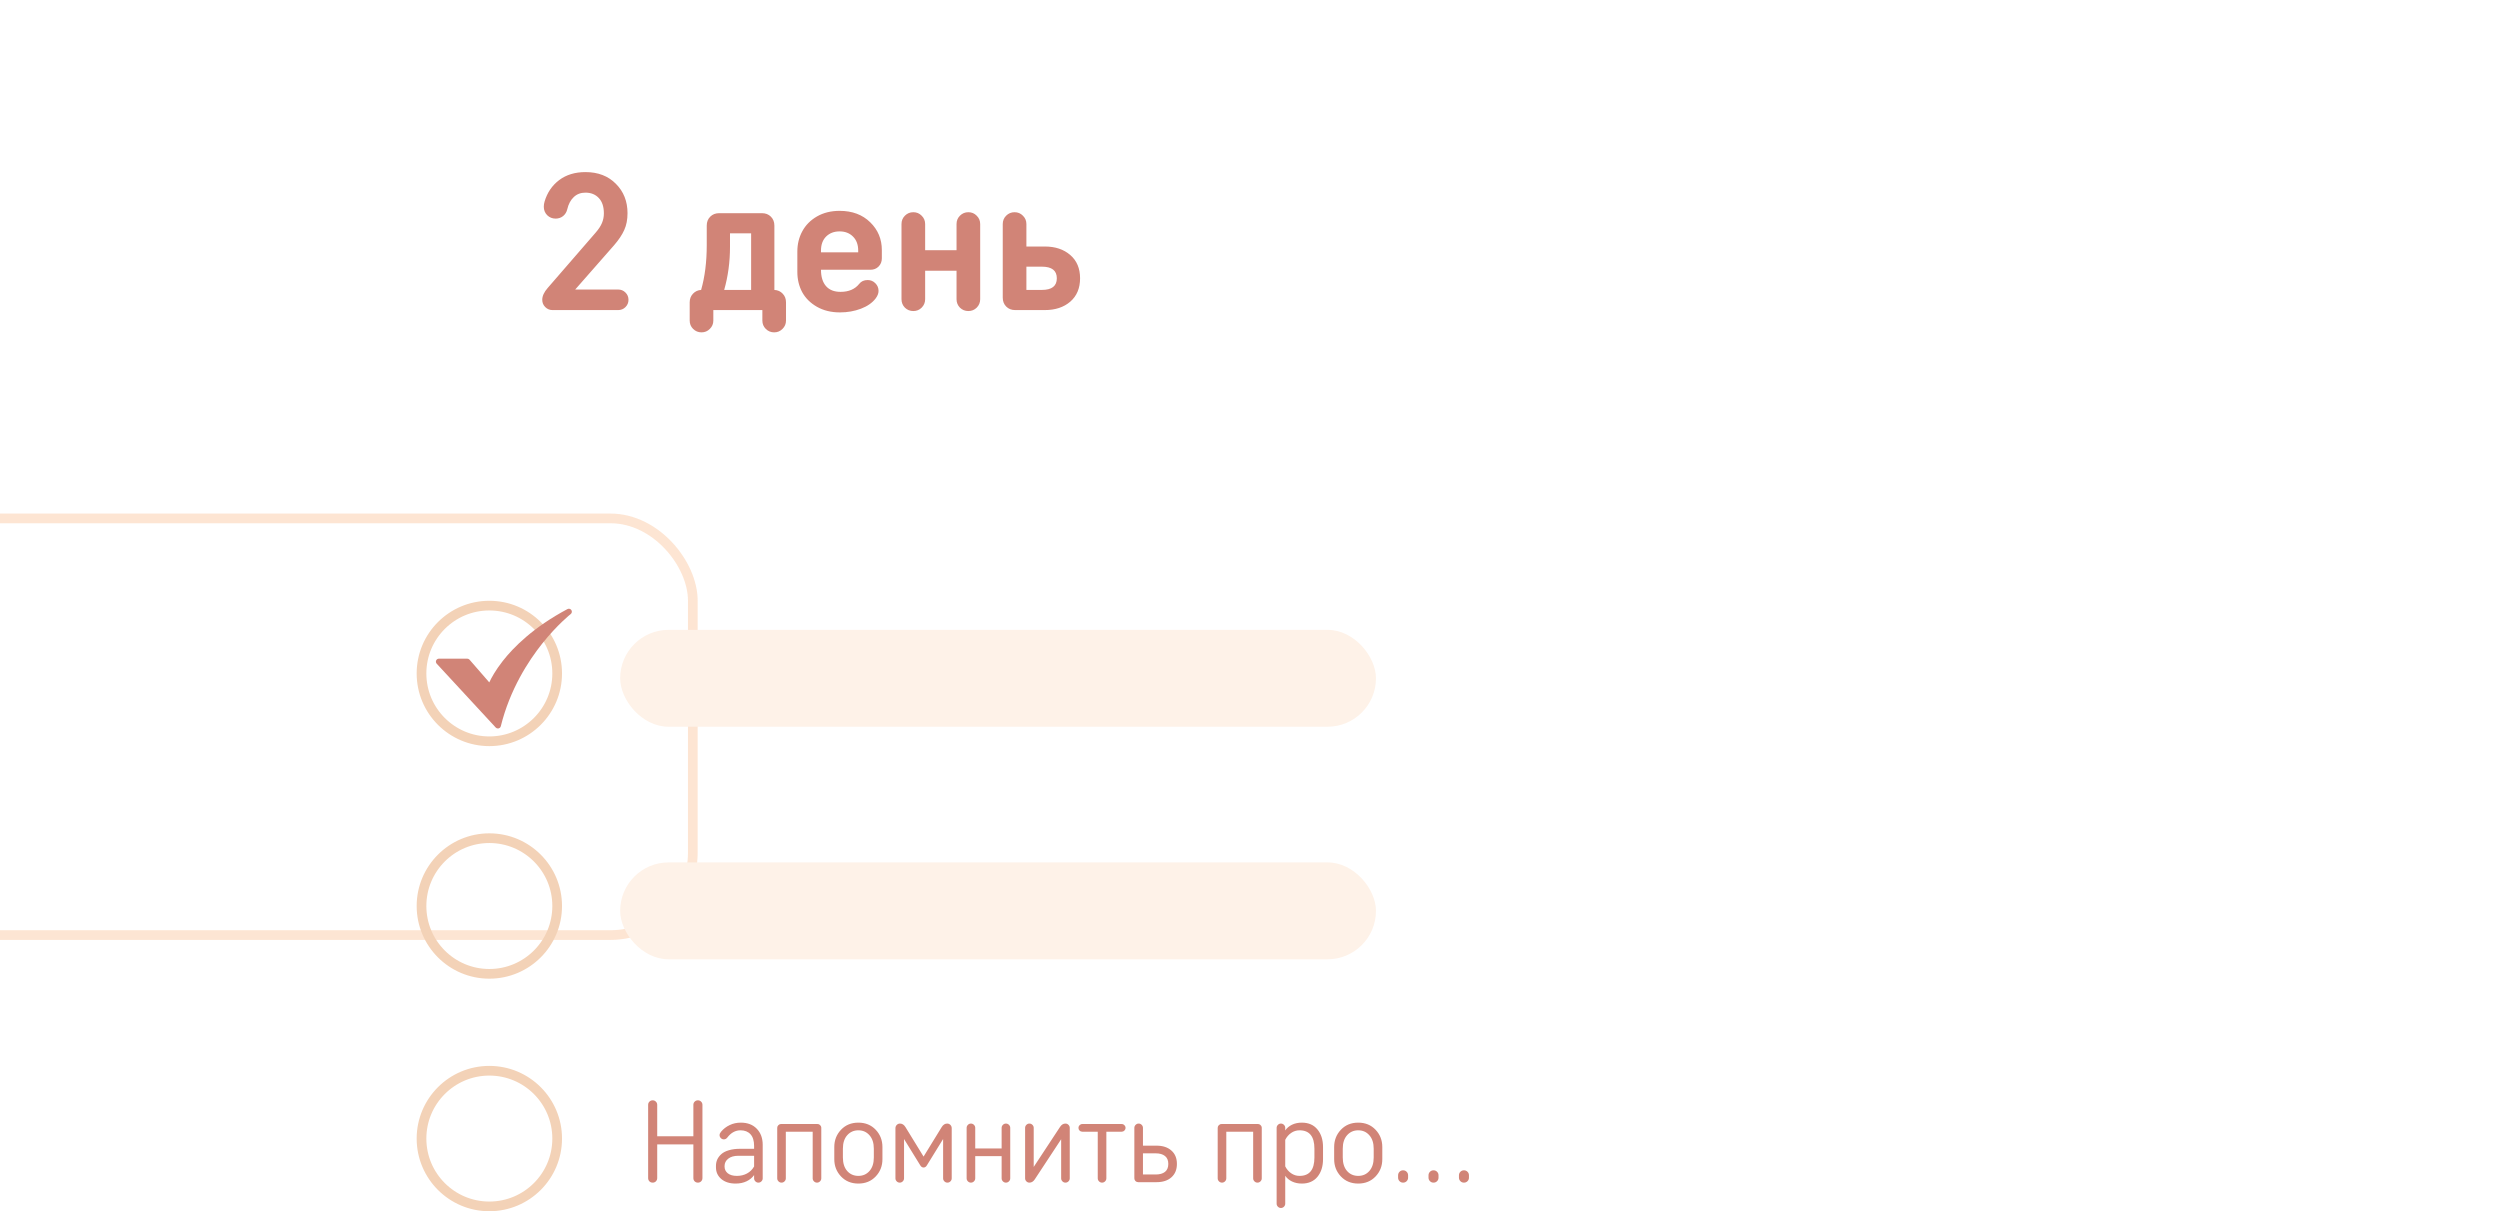 <?xml version="1.0" encoding="UTF-8"?> <svg xmlns="http://www.w3.org/2000/svg" width="258" height="125" viewBox="0 0 258 125" fill="none"><g filter="url(#filter0_bdddd_5273_6228)"><rect x="43" y="3" width="82" height="44" rx="9" fill="white" fill-opacity="0.6"></rect><rect x="43.5" y="3.5" width="81" height="43" rx="8.5" stroke="#F57715" stroke-opacity="0.19"></rect></g><path d="M56.12 21.34C56.12 21.16 56.147 20.98 56.2 20.8C56.473 19.88 56.973 19.143 57.7 18.59C58.433 18.037 59.34 17.76 60.42 17.76C61.72 17.76 62.767 18.163 63.56 18.97C64.36 19.77 64.76 20.78 64.76 22C64.76 22.667 64.647 23.247 64.42 23.74C64.2 24.233 63.853 24.753 63.38 25.3L59.36 29.88H63.8C64.093 29.88 64.343 29.983 64.55 30.19C64.757 30.397 64.86 30.647 64.86 30.94C64.86 31.233 64.757 31.483 64.55 31.69C64.343 31.897 64.093 32 63.8 32H57.02C56.727 32 56.477 31.897 56.27 31.69C56.063 31.483 55.96 31.233 55.96 30.94C55.96 30.553 56.147 30.147 56.52 29.72L61.46 24.02C61.773 23.66 61.993 23.327 62.12 23.02C62.253 22.707 62.32 22.373 62.32 22.02C62.32 21.333 62.147 20.807 61.8 20.44C61.453 20.067 60.993 19.88 60.42 19.88C59.933 19.88 59.53 20.033 59.21 20.34C58.89 20.64 58.667 21.06 58.54 21.6C58.473 21.887 58.33 22.12 58.11 22.3C57.89 22.473 57.633 22.56 57.34 22.56C57 22.56 56.71 22.443 56.47 22.21C56.237 21.97 56.12 21.68 56.12 21.34ZM74.736 29.92H77.516V24.08H75.336V25.48C75.336 27.027 75.136 28.507 74.736 29.92ZM72.356 29.92C72.742 28.567 72.936 27.027 72.936 25.3V23.28C72.936 22.907 73.056 22.6 73.296 22.36C73.536 22.12 73.842 22 74.216 22H78.636C79.009 22 79.316 22.12 79.556 22.36C79.796 22.6 79.916 22.907 79.916 23.28V29.92C80.269 29.94 80.556 30.07 80.776 30.31C81.002 30.543 81.116 30.84 81.116 31.2V33.08C81.116 33.42 80.996 33.707 80.756 33.94C80.522 34.18 80.236 34.3 79.896 34.3C79.556 34.3 79.266 34.18 79.026 33.94C78.792 33.707 78.676 33.42 78.676 33.08V32H73.616V33.08C73.616 33.42 73.496 33.707 73.256 33.94C73.022 34.18 72.736 34.3 72.396 34.3C72.056 34.3 71.766 34.18 71.526 33.94C71.292 33.707 71.176 33.42 71.176 33.08V31.2C71.176 30.847 71.289 30.55 71.516 30.31C71.742 30.07 72.022 29.94 72.356 29.92ZM86.746 30.12C87.586 30.12 88.226 29.847 88.666 29.3C88.872 29.033 89.166 28.9 89.546 28.9C89.852 28.9 90.116 29.01 90.336 29.23C90.556 29.45 90.666 29.713 90.666 30.02C90.666 30.273 90.566 30.533 90.366 30.8C90.019 31.253 89.512 31.607 88.846 31.86C88.179 32.113 87.459 32.24 86.686 32.24C85.779 32.24 84.986 32.047 84.306 31.66C83.632 31.273 83.126 30.77 82.786 30.15C82.452 29.523 82.286 28.827 82.286 28.06V25.96C82.286 25.193 82.456 24.497 82.796 23.87C83.136 23.237 83.639 22.727 84.306 22.34C84.979 21.953 85.759 21.76 86.646 21.76C87.952 21.76 89.006 22.153 89.806 22.94C90.606 23.72 91.006 24.677 91.006 25.81V26.66C91.006 27 90.892 27.283 90.666 27.51C90.446 27.73 90.166 27.84 89.826 27.84H84.726C84.726 28.567 84.899 29.13 85.246 29.53C85.592 29.923 86.092 30.12 86.746 30.12ZM84.726 26.04H88.566V25.86C88.566 25.247 88.386 24.763 88.026 24.41C87.672 24.057 87.212 23.88 86.646 23.88C86.079 23.88 85.616 24.057 85.256 24.41C84.902 24.763 84.726 25.247 84.726 25.86V26.04ZM98.715 30.88V27.94H95.475V30.88C95.475 31.22 95.355 31.51 95.115 31.75C94.882 31.983 94.595 32.1 94.255 32.1C93.915 32.1 93.625 31.983 93.385 31.75C93.152 31.51 93.035 31.22 93.035 30.88V23.12C93.035 22.78 93.152 22.493 93.385 22.26C93.625 22.02 93.915 21.9 94.255 21.9C94.595 21.9 94.882 22.02 95.115 22.26C95.355 22.493 95.475 22.78 95.475 23.12V25.82H98.715V23.12C98.715 22.78 98.832 22.493 99.065 22.26C99.305 22.02 99.595 21.9 99.935 21.9C100.275 21.9 100.562 22.02 100.795 22.26C101.035 22.493 101.155 22.78 101.155 23.12V30.88C101.155 31.22 101.035 31.51 100.795 31.75C100.562 31.983 100.275 32.1 99.935 32.1C99.595 32.1 99.305 31.983 99.065 31.75C98.832 31.51 98.715 31.22 98.715 30.88ZM105.924 23.12V25.44H107.824C108.904 25.44 109.781 25.733 110.454 26.32C111.128 26.9 111.464 27.7 111.464 28.72C111.464 29.74 111.128 30.543 110.454 31.13C109.781 31.71 108.904 32 107.824 32H104.764C104.391 32 104.084 31.88 103.844 31.64C103.604 31.4 103.484 31.093 103.484 30.72V23.12C103.484 22.78 103.601 22.493 103.834 22.26C104.074 22.02 104.364 21.9 104.704 21.9C105.044 21.9 105.331 22.02 105.564 22.26C105.804 22.493 105.924 22.78 105.924 23.12ZM107.524 29.92C108.551 29.92 109.064 29.52 109.064 28.72C109.064 27.92 108.551 27.52 107.524 27.52H105.924V29.92H107.524Z" fill="#D18477"></path><circle cx="50.5" cy="69.5" r="7" stroke="#F3D2B7"></circle><rect x="64" y="65" width="78" height="10" rx="5" fill="#FEF2E8"></rect><path d="M51.384 75.18C51.342 75.18 51.3 75.171 51.261 75.154C51.222 75.137 51.187 75.112 51.158 75.081L45.066 68.491C45.026 68.447 44.999 68.392 44.989 68.333C44.979 68.274 44.986 68.214 45.01 68.159C45.034 68.104 45.074 68.058 45.124 68.025C45.174 67.992 45.233 67.975 45.292 67.975H48.225C48.269 67.975 48.312 67.984 48.352 68.002C48.392 68.021 48.428 68.047 48.457 68.081L50.493 70.423C50.713 69.952 51.139 69.169 51.886 68.215C52.991 66.804 55.047 64.729 58.563 62.856C58.631 62.82 58.71 62.811 58.785 62.83C58.859 62.849 58.924 62.896 58.966 62.961C59.008 63.025 59.024 63.103 59.011 63.179C58.998 63.255 58.958 63.323 58.897 63.371C58.883 63.381 57.528 64.449 55.967 66.404C54.531 68.204 52.622 71.147 51.683 74.946C51.666 75.013 51.628 75.072 51.574 75.114C51.52 75.157 51.453 75.18 51.384 75.18L51.384 75.18Z" fill="#D18477"></path><circle cx="50.5" cy="93.5" r="7" stroke="#F3D2B7"></circle><rect x="64" y="89" width="78" height="10" rx="5" fill="#FEF2E8"></rect><circle cx="50.5" cy="117.5" r="7" stroke="#F3D2B7"></circle><path d="M72.492 114.02V121.58C72.492 121.712 72.446 121.824 72.354 121.916C72.266 122.004 72.156 122.048 72.024 122.048C71.892 122.048 71.78 122.004 71.688 121.916C71.6 121.824 71.556 121.712 71.556 121.58V118.1H67.824V121.58C67.824 121.712 67.778 121.824 67.686 121.916C67.598 122.004 67.488 122.048 67.356 122.048C67.224 122.048 67.112 122.004 67.02 121.916C66.932 121.824 66.888 121.712 66.888 121.58V114.02C66.888 113.888 66.932 113.778 67.02 113.69C67.112 113.598 67.224 113.552 67.356 113.552C67.488 113.552 67.598 113.598 67.686 113.69C67.778 113.778 67.824 113.888 67.824 114.02V117.26H71.556V114.02C71.556 113.888 71.6 113.778 71.688 113.69C71.78 113.598 71.892 113.552 72.024 113.552C72.156 113.552 72.266 113.598 72.354 113.69C72.446 113.778 72.492 113.888 72.492 114.02ZM74.259 117.14C74.259 117.032 74.311 116.916 74.415 116.792C74.659 116.5 74.955 116.272 75.303 116.108C75.651 115.94 76.035 115.856 76.455 115.856C77.147 115.856 77.695 116.066 78.099 116.486C78.507 116.906 78.711 117.46 78.711 118.148V121.604C78.711 121.724 78.667 121.828 78.579 121.916C78.491 122.004 78.387 122.048 78.267 122.048C78.147 122.048 78.043 122.004 77.955 121.916C77.867 121.828 77.823 121.724 77.823 121.604V121.268C77.631 121.54 77.371 121.754 77.043 121.91C76.719 122.066 76.343 122.144 75.915 122.144C75.303 122.144 74.811 121.988 74.439 121.676C74.071 121.36 73.887 120.96 73.887 120.476V120.32C73.887 120.084 73.931 119.866 74.019 119.666C74.111 119.462 74.251 119.276 74.439 119.108C74.627 118.936 74.887 118.802 75.219 118.706C75.551 118.606 75.939 118.556 76.383 118.556H77.823V118.256C77.823 117.728 77.699 117.328 77.451 117.056C77.203 116.784 76.859 116.648 76.419 116.648C75.891 116.648 75.435 116.9 75.051 117.404C74.955 117.524 74.839 117.584 74.703 117.584C74.583 117.584 74.479 117.54 74.391 117.452C74.303 117.364 74.259 117.26 74.259 117.14ZM76.047 121.352C76.435 121.352 76.781 121.27 77.085 121.106C77.393 120.942 77.639 120.7 77.823 120.38V119.276H76.203C75.755 119.276 75.405 119.376 75.153 119.576C74.901 119.776 74.775 120.028 74.775 120.332V120.392C74.775 120.672 74.885 120.902 75.105 121.082C75.329 121.262 75.643 121.352 76.047 121.352ZM80.605 116H84.361C84.469 116 84.561 116.04 84.637 116.12C84.717 116.196 84.757 116.288 84.757 116.396V121.604C84.757 121.724 84.713 121.828 84.625 121.916C84.537 122.004 84.433 122.048 84.313 122.048C84.193 122.048 84.089 122.004 84.001 121.916C83.913 121.828 83.869 121.724 83.869 121.604V116.792H81.097V121.604C81.097 121.724 81.053 121.828 80.965 121.916C80.877 122.004 80.773 122.048 80.653 122.048C80.533 122.048 80.429 122.004 80.341 121.916C80.253 121.828 80.209 121.724 80.209 121.604V116.396C80.209 116.288 80.247 116.196 80.323 116.12C80.403 116.04 80.497 116 80.605 116ZM91.067 118.376V119.624C91.067 120.328 90.835 120.924 90.371 121.412C89.907 121.9 89.311 122.144 88.583 122.144C87.855 122.144 87.259 121.9 86.795 121.412C86.331 120.924 86.099 120.328 86.099 119.624V118.376C86.099 117.672 86.331 117.076 86.795 116.588C87.259 116.1 87.855 115.856 88.583 115.856C89.311 115.856 89.907 116.1 90.371 116.588C90.835 117.076 91.067 117.672 91.067 118.376ZM86.987 118.544V119.456C86.987 120.044 87.135 120.508 87.431 120.848C87.731 121.184 88.115 121.352 88.583 121.352C89.051 121.352 89.433 121.184 89.729 120.848C90.029 120.508 90.179 120.044 90.179 119.456V118.544C90.179 117.956 90.029 117.494 89.729 117.158C89.433 116.818 89.051 116.648 88.583 116.648C88.115 116.648 87.731 116.818 87.431 117.158C87.135 117.494 86.987 117.956 86.987 118.544ZM95.649 120.272C95.561 120.416 95.449 120.488 95.313 120.488C95.177 120.488 95.065 120.416 94.977 120.272L93.297 117.548V121.604C93.297 121.724 93.253 121.828 93.165 121.916C93.077 122.004 92.973 122.048 92.853 122.048C92.733 122.048 92.629 122.004 92.541 121.916C92.453 121.828 92.409 121.724 92.409 121.604V116.432C92.409 116.296 92.455 116.182 92.547 116.09C92.639 115.998 92.749 115.952 92.877 115.952C93.105 115.952 93.293 116.072 93.441 116.312L95.313 119.36L97.185 116.312C97.333 116.072 97.521 115.952 97.749 115.952C97.877 115.952 97.987 115.998 98.079 116.09C98.171 116.182 98.217 116.296 98.217 116.432V121.604C98.217 121.724 98.173 121.828 98.085 121.916C97.997 122.004 97.893 122.048 97.773 122.048C97.653 122.048 97.549 122.004 97.461 121.916C97.373 121.828 97.329 121.724 97.329 121.604V117.548L95.649 120.272ZM103.368 118.52V116.396C103.368 116.276 103.412 116.172 103.5 116.084C103.588 115.996 103.692 115.952 103.812 115.952C103.932 115.952 104.036 115.996 104.124 116.084C104.212 116.172 104.256 116.276 104.256 116.396V121.604C104.256 121.724 104.212 121.828 104.124 121.916C104.036 122.004 103.932 122.048 103.812 122.048C103.692 122.048 103.588 122.004 103.5 121.916C103.412 121.828 103.368 121.724 103.368 121.604V119.312H100.644V121.604C100.644 121.724 100.6 121.828 100.512 121.916C100.424 122.004 100.32 122.048 100.2 122.048C100.08 122.048 99.976 122.004 99.888 121.916C99.8 121.828 99.756 121.724 99.756 121.604V116.396C99.756 116.276 99.8 116.172 99.888 116.084C99.976 115.996 100.08 115.952 100.2 115.952C100.32 115.952 100.424 115.996 100.512 116.084C100.6 116.172 100.644 116.276 100.644 116.396V118.52H103.368ZM109.511 117.572L106.787 121.712C106.639 121.936 106.455 122.048 106.235 122.048C106.115 122.048 106.011 122.004 105.923 121.916C105.835 121.828 105.791 121.724 105.791 121.604V116.396C105.791 116.276 105.835 116.172 105.923 116.084C106.011 115.996 106.115 115.952 106.235 115.952C106.355 115.952 106.459 115.996 106.547 116.084C106.635 116.172 106.679 116.276 106.679 116.396V120.428L109.403 116.288C109.551 116.064 109.735 115.952 109.955 115.952C110.075 115.952 110.179 115.996 110.267 116.084C110.355 116.172 110.399 116.276 110.399 116.396V121.604C110.399 121.724 110.355 121.828 110.267 121.916C110.179 122.004 110.075 122.048 109.955 122.048C109.835 122.048 109.731 122.004 109.643 121.916C109.555 121.828 109.511 121.724 109.511 121.604V117.572ZM111.692 116H115.76C115.868 116 115.96 116.04 116.036 116.12C116.116 116.196 116.156 116.288 116.156 116.396C116.156 116.504 116.116 116.598 116.036 116.678C115.96 116.754 115.868 116.792 115.76 116.792H114.176V121.604C114.176 121.724 114.132 121.828 114.044 121.916C113.956 122.004 113.852 122.048 113.732 122.048C113.612 122.048 113.508 122.004 113.42 121.916C113.332 121.828 113.288 121.724 113.288 121.604V116.792H111.692C111.584 116.792 111.49 116.754 111.41 116.678C111.334 116.598 111.296 116.504 111.296 116.396C111.296 116.288 111.334 116.196 111.41 116.12C111.49 116.04 111.584 116 111.692 116ZM117.953 121.208H119.261C119.677 121.208 119.999 121.118 120.227 120.938C120.455 120.754 120.569 120.48 120.569 120.116C120.569 119.752 120.455 119.48 120.227 119.3C119.999 119.116 119.677 119.024 119.261 119.024H117.953V121.208ZM117.953 118.232H119.357C120.001 118.232 120.511 118.4 120.887 118.736C121.267 119.068 121.457 119.528 121.457 120.116C121.457 120.704 121.267 121.166 120.887 121.502C120.511 121.834 120.001 122 119.357 122H117.461C117.353 122 117.259 121.962 117.179 121.886C117.103 121.806 117.065 121.712 117.065 121.604V116.396C117.065 116.276 117.109 116.172 117.197 116.084C117.285 115.996 117.389 115.952 117.509 115.952C117.629 115.952 117.733 115.996 117.821 116.084C117.909 116.172 117.953 116.276 117.953 116.396V118.232ZM126.062 116H129.818C129.926 116 130.018 116.04 130.094 116.12C130.174 116.196 130.214 116.288 130.214 116.396V121.604C130.214 121.724 130.17 121.828 130.082 121.916C129.994 122.004 129.89 122.048 129.77 122.048C129.65 122.048 129.546 122.004 129.458 121.916C129.37 121.828 129.326 121.724 129.326 121.604V116.792H126.554V121.604C126.554 121.724 126.51 121.828 126.422 121.916C126.334 122.004 126.23 122.048 126.11 122.048C125.99 122.048 125.886 122.004 125.798 121.916C125.71 121.828 125.666 121.724 125.666 121.604V116.396C125.666 116.288 125.704 116.196 125.78 116.12C125.86 116.04 125.954 116 126.062 116ZM135.648 119.456V118.544C135.648 117.28 135.136 116.648 134.112 116.648C133.796 116.648 133.508 116.738 133.248 116.918C132.988 117.098 132.784 117.336 132.636 117.632V120.368C132.784 120.664 132.988 120.902 133.248 121.082C133.508 121.262 133.796 121.352 134.112 121.352C135.136 121.352 135.648 120.72 135.648 119.456ZM132.636 121.34V124.22C132.636 124.34 132.592 124.444 132.504 124.532C132.416 124.62 132.312 124.664 132.192 124.664C132.072 124.664 131.968 124.62 131.88 124.532C131.792 124.444 131.748 124.34 131.748 124.22V116.396C131.748 116.276 131.792 116.172 131.88 116.084C131.968 115.996 132.072 115.952 132.192 115.952C132.312 115.952 132.416 115.996 132.504 116.084C132.592 116.172 132.636 116.276 132.636 116.396V116.66C132.804 116.412 133.036 116.216 133.332 116.072C133.632 115.928 133.972 115.856 134.352 115.856C135.04 115.856 135.576 116.09 135.96 116.558C136.344 117.022 136.536 117.628 136.536 118.376V119.624C136.536 120.372 136.344 120.98 135.96 121.448C135.576 121.912 135.04 122.144 134.352 122.144C133.972 122.144 133.632 122.072 133.332 121.928C133.036 121.784 132.804 121.588 132.636 121.34ZM142.653 118.376V119.624C142.653 120.328 142.421 120.924 141.957 121.412C141.493 121.9 140.897 122.144 140.169 122.144C139.441 122.144 138.845 121.9 138.381 121.412C137.917 120.924 137.685 120.328 137.685 119.624V118.376C137.685 117.672 137.917 117.076 138.381 116.588C138.845 116.1 139.441 115.856 140.169 115.856C140.897 115.856 141.493 116.1 141.957 116.588C142.421 117.076 142.653 117.672 142.653 118.376ZM138.573 118.544V119.456C138.573 120.044 138.721 120.508 139.017 120.848C139.317 121.184 139.701 121.352 140.169 121.352C140.637 121.352 141.019 121.184 141.315 120.848C141.615 120.508 141.765 120.044 141.765 119.456V118.544C141.765 117.956 141.615 117.494 141.315 117.158C141.019 116.818 140.637 116.648 140.169 116.648C139.701 116.648 139.317 116.818 139.017 117.158C138.721 117.494 138.573 117.956 138.573 118.544ZM144.283 121.532V121.292C144.283 121.148 144.333 121.026 144.433 120.926C144.533 120.826 144.655 120.776 144.799 120.776C144.943 120.776 145.065 120.826 145.165 120.926C145.265 121.026 145.315 121.148 145.315 121.292V121.532C145.315 121.676 145.265 121.798 145.165 121.898C145.065 121.998 144.943 122.048 144.799 122.048C144.655 122.048 144.533 121.998 144.433 121.898C144.333 121.798 144.283 121.676 144.283 121.532ZM147.423 121.532V121.292C147.423 121.148 147.473 121.026 147.573 120.926C147.673 120.826 147.795 120.776 147.939 120.776C148.083 120.776 148.205 120.826 148.305 120.926C148.405 121.026 148.455 121.148 148.455 121.292V121.532C148.455 121.676 148.405 121.798 148.305 121.898C148.205 121.998 148.083 122.048 147.939 122.048C147.795 122.048 147.673 121.998 147.573 121.898C147.473 121.798 147.423 121.676 147.423 121.532ZM150.564 121.532V121.292C150.564 121.148 150.614 121.026 150.714 120.926C150.814 120.826 150.936 120.776 151.08 120.776C151.224 120.776 151.346 120.826 151.446 120.926C151.546 121.026 151.596 121.148 151.596 121.292V121.532C151.596 121.676 151.546 121.798 151.446 121.898C151.346 121.998 151.224 122.048 151.08 122.048C150.936 122.048 150.814 121.998 150.714 121.898C150.614 121.798 150.564 121.676 150.564 121.532Z" fill="#D18477"></path><defs><filter id="filter0_bdddd_5273_6228" x="0" y="-2.6" width="130.6" height="90.6" filterUnits="userSpaceOnUse" color-interpolation-filters="sRGB"><feFlood flood-opacity="0" result="BackgroundImageFix"></feFlood><feGaussianBlur in="BackgroundImageFix" stdDeviation="2.8"></feGaussianBlur><feComposite in2="SourceAlpha" operator="in" result="effect1_backgroundBlur_5273_6228"></feComposite><feColorMatrix in="SourceAlpha" type="matrix" values="0 0 0 0 0 0 0 0 0 0 0 0 0 0 0 0 0 0 127 0" result="hardAlpha"></feColorMatrix><feOffset dx="-2" dy="2"></feOffset><feGaussianBlur stdDeviation="2.5"></feGaussianBlur><feColorMatrix type="matrix" values="0 0 0 0 0.941 0 0 0 0 0.251 0 0 0 0 0.114 0 0 0 0.05 0"></feColorMatrix><feBlend mode="normal" in2="effect1_backgroundBlur_5273_6228" result="effect2_dropShadow_5273_6228"></feBlend><feColorMatrix in="SourceAlpha" type="matrix" values="0 0 0 0 0 0 0 0 0 0 0 0 0 0 0 0 0 0 127 0" result="hardAlpha"></feColorMatrix><feOffset dx="-7" dy="7"></feOffset><feGaussianBlur stdDeviation="5"></feGaussianBlur><feColorMatrix type="matrix" values="0 0 0 0 0.941 0 0 0 0 0.251 0 0 0 0 0.114 0 0 0 0.04 0"></feColorMatrix><feBlend mode="normal" in2="effect2_dropShadow_5273_6228" result="effect3_dropShadow_5273_6228"></feBlend><feColorMatrix in="SourceAlpha" type="matrix" values="0 0 0 0 0 0 0 0 0 0 0 0 0 0 0 0 0 0 127 0" result="hardAlpha"></feColorMatrix><feOffset dx="-16" dy="15"></feOffset><feGaussianBlur stdDeviation="6.5"></feGaussianBlur><feColorMatrix type="matrix" values="0 0 0 0 0.941 0 0 0 0 0.251 0 0 0 0 0.114 0 0 0 0.03 0"></feColorMatrix><feBlend mode="normal" in2="effect3_dropShadow_5273_6228" result="effect4_dropShadow_5273_6228"></feBlend><feColorMatrix in="SourceAlpha" type="matrix" values="0 0 0 0 0 0 0 0 0 0 0 0 0 0 0 0 0 0 127 0" result="hardAlpha"></feColorMatrix><feOffset dx="-28" dy="26"></feOffset><feGaussianBlur stdDeviation="7.5"></feGaussianBlur><feColorMatrix type="matrix" values="0 0 0 0 0.941 0 0 0 0 0.251 0 0 0 0 0.114 0 0 0 0.01 0"></feColorMatrix><feBlend mode="normal" in2="effect4_dropShadow_5273_6228" result="effect5_dropShadow_5273_6228"></feBlend><feBlend mode="normal" in="SourceGraphic" in2="effect5_dropShadow_5273_6228" result="shape"></feBlend></filter></defs></svg> 